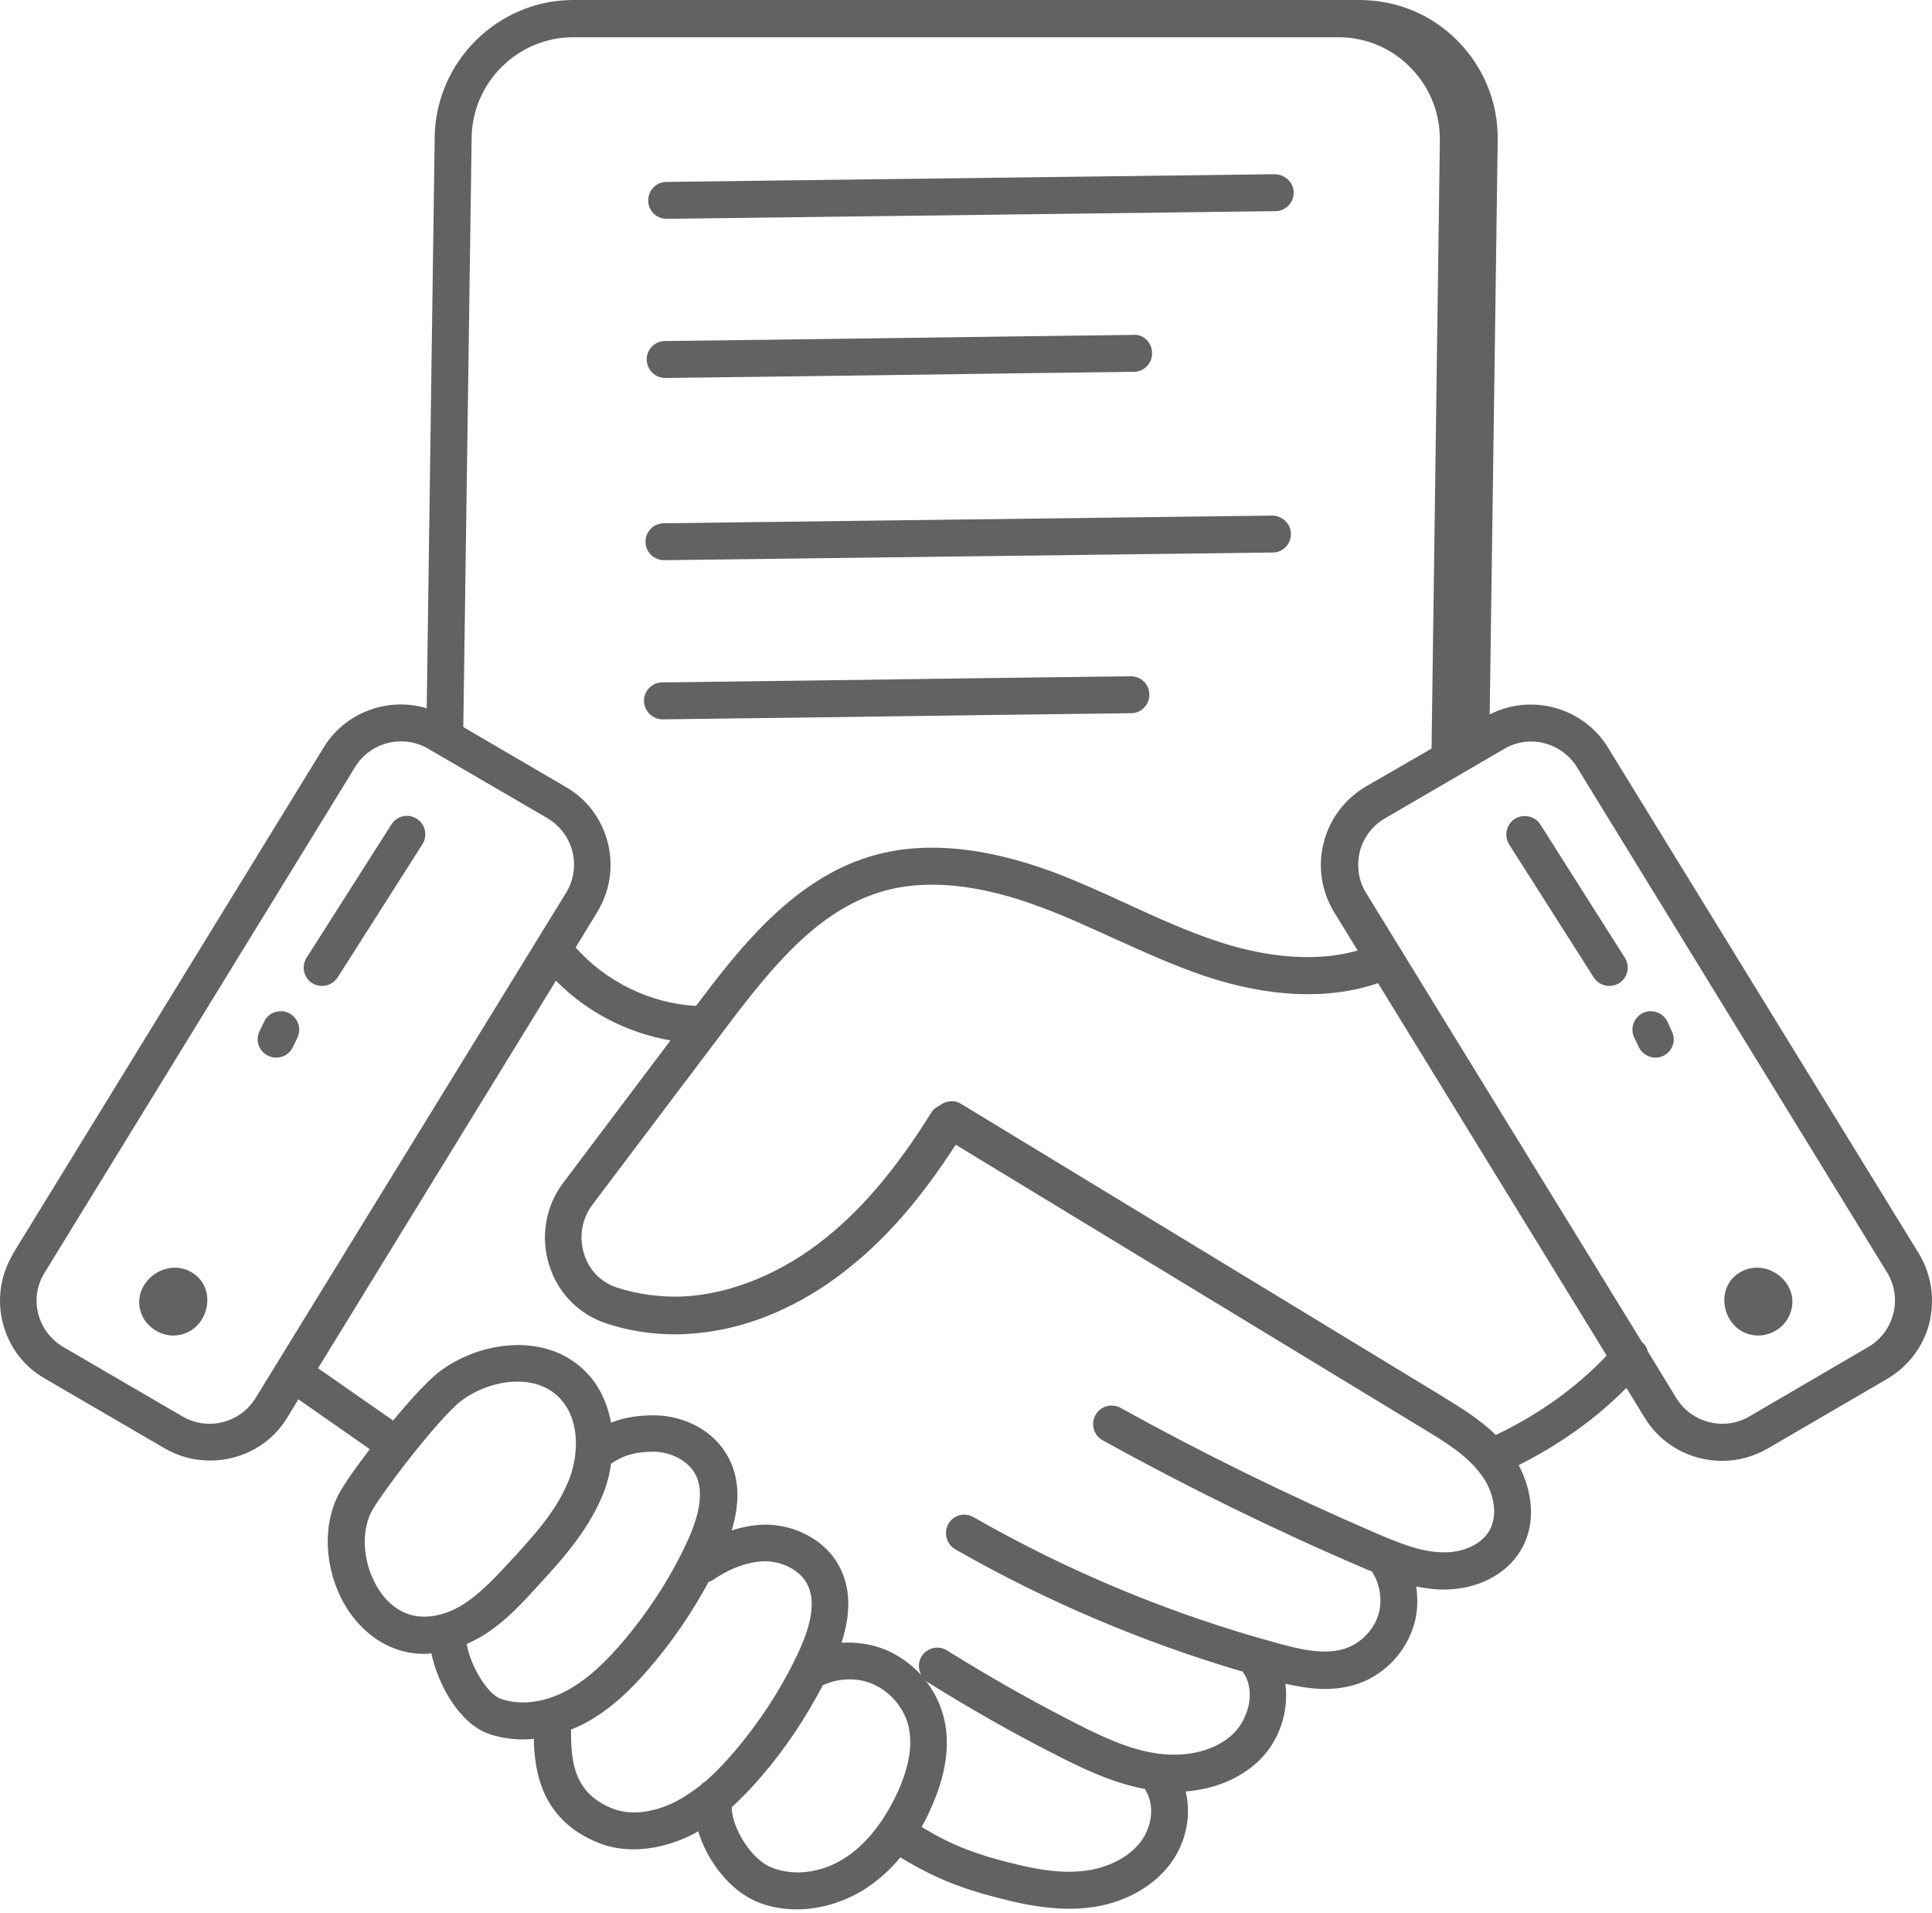 <svg width="100" height="99" viewBox="0 0 100 99" fill="none" xmlns="http://www.w3.org/2000/svg">
<path d="M34.509 11.325L66.018 10.927C66.544 10.927 66.974 10.481 66.958 9.955C66.958 9.43 66.48 9.016 65.986 9.016L34.493 9.414C33.967 9.414 33.537 9.86 33.553 10.385C33.553 10.911 33.983 11.325 34.509 11.325Z" fill="#626262"/>
<path d="M34.429 19.561C34.445 19.561 34.445 19.561 34.429 19.561C39.765 19.497 43.222 19.449 46.711 19.402C50.103 19.354 53.513 19.306 58.69 19.242C59.215 19.242 59.646 18.797 59.63 18.271C59.63 17.745 59.2 17.283 58.658 17.331C53.481 17.395 50.072 17.443 46.679 17.49C43.19 17.538 39.733 17.586 34.413 17.649C33.887 17.649 33.457 18.095 33.473 18.621C33.489 19.147 33.919 19.561 34.429 19.561H34.429Z" fill="#626262"/>
<path d="M34.367 28.991L65.877 28.593C66.402 28.593 66.832 28.147 66.817 27.622C66.817 27.096 66.354 26.682 65.845 26.682L34.352 27.08C33.827 27.08 33.397 27.526 33.413 28.052C33.412 28.561 33.842 28.991 34.368 28.991H34.367Z" fill="#626262"/>
<path d="M34.288 37.227C34.304 37.227 34.304 37.227 34.288 37.227C39.544 37.164 42.985 37.116 46.426 37.068C49.867 37.02 53.292 36.973 58.549 36.909C59.074 36.909 59.505 36.463 59.489 35.937C59.489 35.412 59.058 34.998 58.533 34.998H58.517C53.26 35.061 49.835 35.109 46.394 35.157C42.954 35.205 39.529 35.252 34.272 35.316C33.747 35.316 33.316 35.762 33.333 36.288C33.349 36.797 33.779 37.227 34.288 37.227H34.288Z" fill="#626262"/>
<path d="M9.961 65.869C8.543 64.977 6.663 66.49 7.349 68.067C7.651 68.752 8.432 69.198 9.165 69.103C10.758 68.928 11.331 66.73 9.961 65.869Z" fill="#626262"/>
<path d="M21.575 42.373C21.129 42.086 20.539 42.214 20.253 42.676L15.872 49.557C15.585 50.003 15.713 50.593 16.159 50.879C16.318 50.975 16.493 51.023 16.668 51.023C16.987 51.023 17.289 50.864 17.481 50.577L21.861 43.695C22.148 43.249 22.02 42.66 21.575 42.373Z" fill="#626262"/>
<path d="M14.949 52.424C14.471 52.201 13.898 52.392 13.675 52.87L13.436 53.364C13.197 53.841 13.404 54.415 13.882 54.638C14.025 54.702 14.168 54.734 14.296 54.734C14.646 54.734 14.996 54.542 15.156 54.192L15.395 53.698C15.618 53.236 15.427 52.663 14.949 52.424Z" fill="#626262"/>
<path d="M90.022 65.869C88.652 66.729 89.225 68.927 90.802 69.103C91.551 69.198 92.332 68.752 92.618 68.067C93.335 66.49 91.456 64.977 90.022 65.869Z" fill="#626262"/>
<path d="M99.345 64.913L83.271 38.756C82.013 36.622 79.289 35.857 77.107 36.972L77.521 7.279C77.553 5.336 76.82 3.52 75.466 2.134C74.112 0.748 72.296 -0 70.353 -0H69.301H69.285H29.668C25.782 -0 22.564 3.17 22.5 7.072L22.086 36.654C20.079 36.048 17.833 36.861 16.718 38.74L0.661 64.897V64.913C0.024 65.997 -0.167 67.271 0.151 68.482C0.47 69.708 1.235 70.728 2.334 71.349L8.515 74.949C9.247 75.379 10.06 75.586 10.872 75.586C12.481 75.586 14.043 74.774 14.902 73.308L15.444 72.416L19.14 74.996C18.312 76.08 17.643 77.051 17.452 77.481C16.735 78.995 16.814 80.986 17.643 82.674C18.376 84.156 19.618 85.191 21.036 85.494C21.338 85.558 21.657 85.59 21.976 85.59C22.087 85.59 22.215 85.574 22.326 85.558C22.66 87.151 23.76 89.19 25.305 89.731C25.863 89.923 26.468 90.018 27.073 90.018C27.265 90.018 27.456 90.002 27.631 89.987C27.663 91.627 27.997 94.208 31.024 95.387C31.581 95.61 32.187 95.705 32.808 95.705C33.796 95.705 34.863 95.435 35.867 94.925C35.962 94.877 36.042 94.829 36.137 94.766C36.599 96.295 37.762 97.808 39.132 98.397C39.785 98.684 40.502 98.811 41.251 98.811C42.414 98.811 43.624 98.461 44.692 97.808C45.393 97.362 46.046 96.805 46.603 96.119C48.626 97.362 50.235 97.888 52.386 98.397C53.485 98.652 54.457 98.78 55.333 98.78C55.779 98.78 56.209 98.748 56.639 98.684C58.28 98.429 59.729 97.601 60.59 96.438C61.402 95.339 61.673 93.937 61.37 92.71C62.82 92.599 64.126 92.073 65.098 91.181C66.229 90.13 66.723 88.553 66.531 87.135C67.184 87.278 67.87 87.406 68.57 87.406C69.16 87.406 69.749 87.326 70.339 87.119C71.693 86.641 72.792 85.462 73.19 84.076C73.382 83.439 73.397 82.77 73.302 82.101C73.7 82.181 74.114 82.244 74.545 82.26H74.736C76.456 82.26 77.97 81.496 78.718 80.221C79.562 78.819 79.292 77.115 78.607 75.824C80.773 74.725 82.605 73.419 84.182 71.826L85.09 73.307C85.966 74.789 87.527 75.602 89.136 75.602C89.933 75.602 90.745 75.394 91.494 74.964L97.675 71.364C98.758 70.727 99.539 69.707 99.857 68.497C100.158 67.271 99.983 65.996 99.345 64.913L99.345 64.913ZM29.669 1.927H69.27C70.688 1.927 72.026 2.485 73.013 3.504C74.017 4.524 74.543 5.862 74.527 7.28L74.097 38.74L70.704 40.7C69.62 41.337 68.84 42.357 68.521 43.583C68.203 44.794 68.378 46.068 69.031 47.168L70.273 49.191C67.693 49.923 64.889 49.35 62.914 48.681C61.385 48.172 59.855 47.471 58.39 46.801C57.147 46.228 55.857 45.639 54.551 45.145C50.919 43.791 47.701 43.504 45.009 44.332C40.915 45.575 38.096 49.318 36.024 52.058C33.667 51.931 31.357 50.8 29.796 49.032L30.943 47.152C31.58 46.069 31.771 44.794 31.452 43.584C31.134 42.373 30.369 41.338 29.27 40.717L23.981 37.626L24.412 7.105C24.46 4.237 26.817 1.928 29.669 1.928L29.669 1.927ZM13.246 72.32C12.465 73.626 10.777 74.072 9.455 73.308L3.274 69.707C2.637 69.325 2.174 68.736 1.983 68.003C1.792 67.286 1.904 66.538 2.286 65.9L18.359 39.728C19.139 38.422 20.828 37.976 22.15 38.74L28.331 42.34C28.968 42.722 29.43 43.312 29.621 44.044C29.812 44.761 29.701 45.51 29.334 46.147L13.246 72.32ZM21.434 83.614C20.271 83.375 19.633 82.388 19.363 81.83C18.789 80.683 18.725 79.297 19.187 78.309C19.57 77.497 22.66 73.435 23.855 72.511C25.257 71.428 27.582 71.029 28.873 72.256C29.988 73.307 29.988 75.123 29.494 76.461C28.904 78.07 27.678 79.424 26.483 80.715C25.734 81.527 24.97 82.371 24.078 82.961C23.202 83.55 22.23 83.773 21.433 83.614L21.434 83.614ZM25.926 87.915C25.225 87.676 24.349 86.211 24.157 85.08C24.476 84.936 24.795 84.777 25.113 84.57C26.228 83.853 27.073 82.913 27.901 82.005C29.159 80.635 30.561 79.074 31.294 77.115C31.453 76.685 31.564 76.223 31.628 75.745C32.329 75.283 32.886 75.14 33.826 75.124C34.734 75.14 35.578 75.586 35.961 76.239C36.438 77.083 36.279 78.278 35.499 79.935C34.623 81.783 33.492 83.503 32.153 85.064C31.5 85.813 30.497 86.896 29.254 87.534C28.124 88.122 26.913 88.266 25.926 87.915L25.926 87.915ZM35.006 93.22C33.827 93.825 32.633 93.952 31.725 93.602C29.733 92.821 29.542 91.228 29.558 89.508C29.75 89.428 29.94 89.349 30.132 89.253C31.677 88.472 32.856 87.214 33.62 86.322C34.799 84.952 35.818 83.455 36.679 81.862C36.758 81.83 36.838 81.814 36.902 81.766C37.539 81.32 38.543 80.811 39.61 80.795C40.518 80.811 41.362 81.257 41.745 81.91C42.222 82.754 42.063 83.949 41.282 85.606C40.406 87.453 39.275 89.174 37.937 90.735C37.443 91.309 36.965 91.787 36.519 92.185C36.424 92.233 36.344 92.296 36.28 92.376C35.834 92.726 35.42 92.997 35.006 93.22L35.006 93.22ZM43.688 96.182C42.477 96.947 41.027 97.106 39.896 96.628C38.877 96.198 37.889 94.621 37.873 93.522C38.479 92.98 38.972 92.439 39.37 91.977C40.629 90.527 41.696 88.918 42.588 87.214C43.385 86.847 44.325 86.8 45.137 87.134C46.013 87.501 46.714 88.281 46.985 89.189C47.272 90.209 47.08 91.435 46.411 92.853C45.695 94.366 44.755 95.514 43.688 96.182L43.688 96.182ZM59.059 95.29C58.486 96.055 57.498 96.597 56.351 96.788C55.363 96.947 54.248 96.868 52.83 96.533C50.632 96.023 49.278 95.513 47.701 94.542C47.86 94.271 48.004 94 48.131 93.697C48.991 91.85 49.23 90.161 48.8 88.695C48.609 88.043 48.291 87.437 47.86 86.912C47.908 86.959 47.94 87.007 47.988 87.039C50.154 88.393 52.416 89.683 54.71 90.846C56.112 91.563 57.625 92.279 59.266 92.582C59.282 92.614 59.282 92.646 59.298 92.662C59.76 93.395 59.649 94.494 59.059 95.29ZM77.076 79.234C76.662 79.935 75.69 80.38 74.607 80.333C73.523 80.301 72.456 79.871 71.261 79.361C66.753 77.418 62.293 75.236 58.008 72.862C57.546 72.607 56.957 72.766 56.702 73.228C56.447 73.69 56.606 74.28 57.068 74.535C61.417 76.94 65.925 79.154 70.497 81.114C70.672 81.193 70.831 81.257 71.006 81.321C71.42 81.958 71.564 82.77 71.357 83.519C71.134 84.315 70.481 85 69.7 85.287C68.649 85.669 67.374 85.383 66.164 85.048C60.652 83.551 55.348 81.352 50.393 78.517C49.931 78.246 49.342 78.406 49.087 78.868C48.832 79.329 48.992 79.919 49.438 80.174C54.137 82.866 59.139 84.985 64.332 86.514V86.53C65.033 87.501 64.618 88.999 63.79 89.764C62.898 90.592 61.464 90.958 59.935 90.751C58.422 90.544 56.972 89.843 55.602 89.142C53.356 87.996 51.142 86.737 49.023 85.415C48.577 85.128 47.988 85.271 47.701 85.717C47.51 86.02 47.526 86.386 47.685 86.689C47.176 86.131 46.554 85.686 45.853 85.383C45.12 85.08 44.324 84.969 43.559 85.016C44.069 83.423 44.021 82.085 43.4 80.986C42.699 79.728 41.218 78.915 39.625 78.899C39.035 78.915 38.446 79.011 37.873 79.202C38.334 77.673 38.255 76.398 37.649 75.331C36.948 74.072 35.467 73.26 33.874 73.244C33.014 73.244 32.297 73.356 31.628 73.626C31.437 72.607 31.007 71.635 30.21 70.886C28.155 68.927 24.778 69.421 22.707 71.014C22.118 71.476 21.226 72.447 20.349 73.515L16.463 70.807L28.777 50.751C30.37 52.376 32.473 53.459 34.703 53.842L29.159 61.201C28.235 62.412 27.964 64.021 28.426 65.47C28.872 66.904 29.94 68.003 31.357 68.481C32.488 68.863 33.731 69.055 34.941 69.055C35.117 69.055 35.308 69.055 35.483 69.038C39.195 68.863 42.19 67.047 44.021 65.55C45.965 63.989 47.701 61.966 49.469 59.242L73.651 73.929C74.782 74.614 75.945 75.315 76.677 76.335C77.236 77.068 77.618 78.326 77.076 79.234L77.076 79.234ZM77.426 74.264C76.566 73.419 75.547 72.814 74.623 72.241L49.741 57.123C49.374 56.9 48.944 56.964 48.626 57.218C48.467 57.298 48.307 57.394 48.212 57.569C46.428 60.42 44.707 62.475 42.796 64.02C40.502 65.884 37.858 66.968 35.356 67.095C34.194 67.143 33.015 66.983 31.932 66.633C31.103 66.362 30.482 65.725 30.227 64.881C29.957 64.004 30.116 63.065 30.673 62.332L37.539 53.236C40.008 49.955 42.334 47.151 45.567 46.163C47.845 45.462 50.649 45.733 53.867 46.944C55.125 47.406 56.368 47.979 57.594 48.537C59.108 49.222 60.685 49.939 62.309 50.496C65.671 51.627 68.777 51.755 71.326 50.879L83.161 70.153C81.584 71.81 79.704 73.164 77.426 74.263L77.426 74.264ZM97.992 68.003C97.8 68.72 97.355 69.326 96.701 69.708L90.537 73.308C89.231 74.072 87.526 73.626 86.746 72.32L85.296 69.947C85.248 69.772 85.168 69.612 85.025 69.485H85.009L70.689 46.18C70.306 45.542 70.211 44.794 70.386 44.061C70.577 43.344 71.023 42.739 71.676 42.356L77.857 38.757C78.287 38.502 78.765 38.374 79.243 38.374C80.199 38.374 81.123 38.868 81.648 39.744L97.705 65.901C98.072 66.538 98.183 67.287 97.992 68.004V68.003Z" fill="#626262"/>
<path d="M79.733 42.675C79.446 42.23 78.857 42.102 78.411 42.373C77.965 42.66 77.837 43.249 78.108 43.695L82.489 50.577C82.664 50.864 82.983 51.023 83.301 51.023C83.477 51.023 83.652 50.975 83.811 50.879C84.257 50.593 84.385 50.003 84.098 49.557L79.733 42.675Z" fill="#626262"/>
<path d="M86.307 52.87C86.069 52.392 85.495 52.201 85.033 52.424C84.555 52.663 84.364 53.236 84.587 53.698L84.826 54.192C84.985 54.526 85.335 54.734 85.686 54.734C85.829 54.734 85.973 54.702 86.1 54.639C86.578 54.4 86.769 53.826 86.53 53.364L86.307 52.87Z" fill="#626262"/>
</svg>
